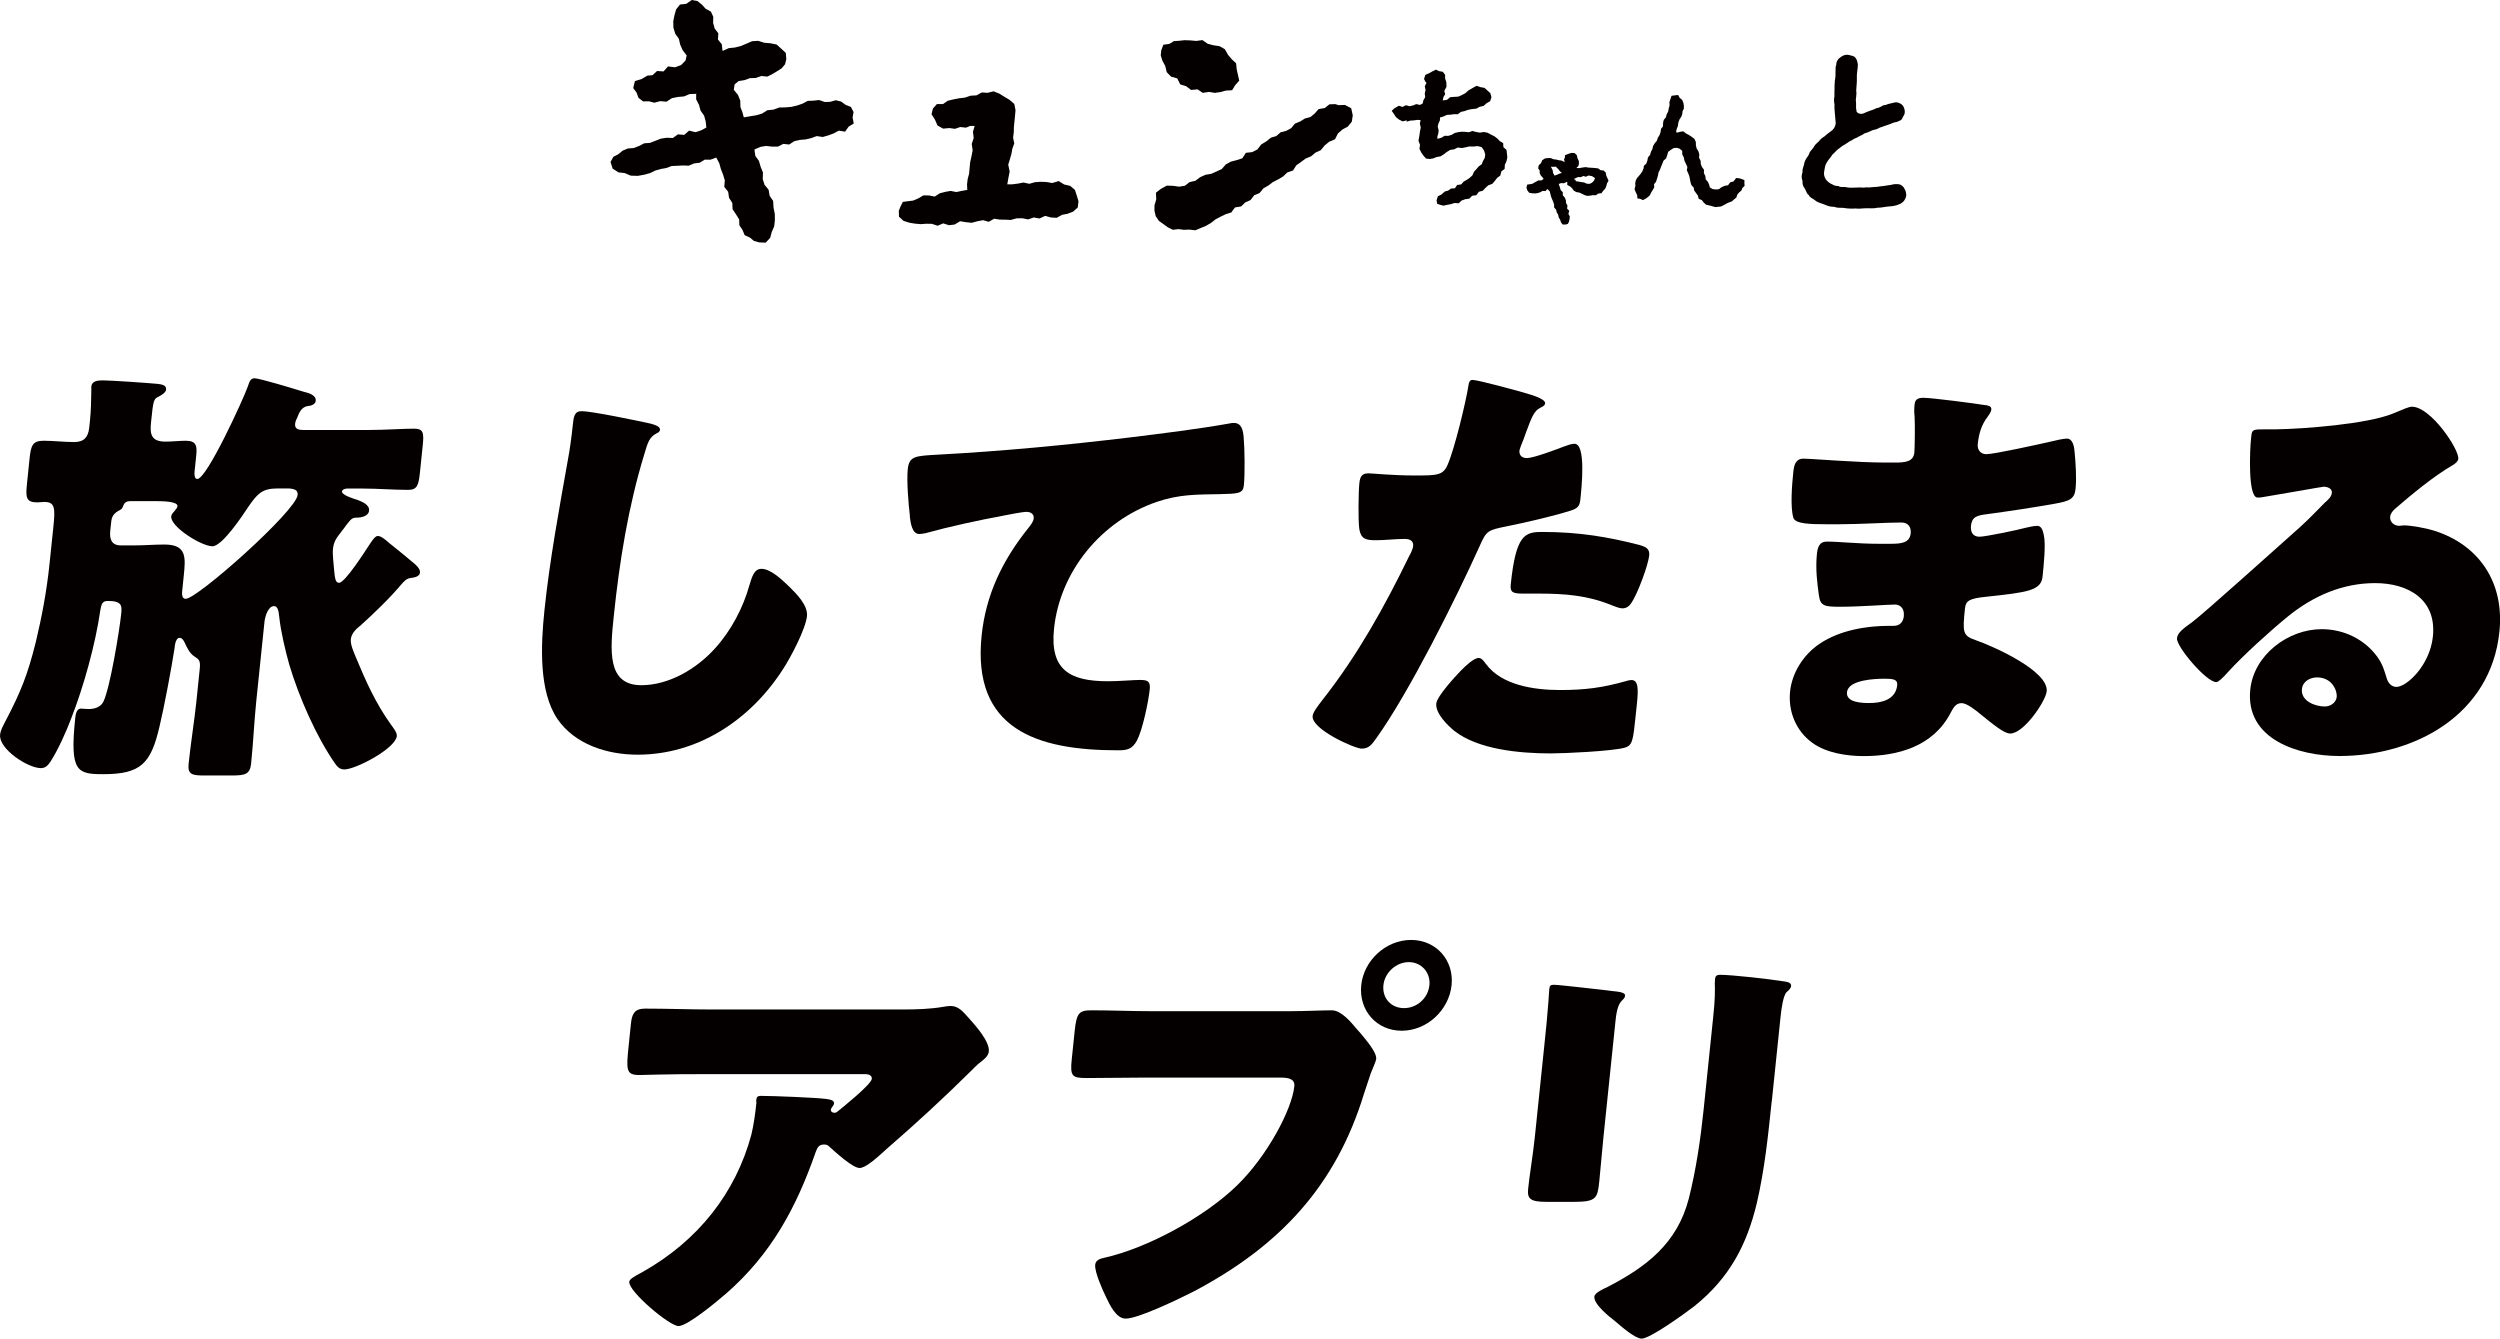 <?xml version="1.0" encoding="UTF-8"?><svg id="_レイヤー_2" xmlns="http://www.w3.org/2000/svg" xmlns:xlink="http://www.w3.org/1999/xlink" viewBox="0 0 513.06 274.72"><defs><style>.cls-1{fill:#040000;}.cls-2{filter:url(#outer-glow-1);}</style><filter id="outer-glow-1" filterUnits="userSpaceOnUse"><feOffset dx="0" dy="0"/><feGaussianBlur result="blur" stdDeviation="22.24"/><feFlood flood-color="#060001" flood-opacity=".1"/><feComposite in2="blur" operator="in"/><feComposite in="SourceGraphic"/></filter></defs><g id="_レイヤー_1-2"><g><g><path class="cls-1" d="m73.79,128.51c-.88.71-1.68,1.6-1.79,2.67s.54,2.5.97,3.56c2.07,4.99,4.09,9.54,7.28,13.99.39.53,1.26,1.6,1.19,2.32-.27,2.58-8.46,6.86-10.78,6.86-.89,0-1.46-.54-1.92-1.25-3.8-5.44-7.41-13.63-9.39-20.32-.78-2.76-1.71-6.69-2.03-9.63-.1-.71-.12-2.32-1.1-2.32-1.16,0-1.82,2.05-1.94,3.21l-1.68,16.22c-.44,4.28-.62,8.56-1.06,12.83-.23,2.23-1.15,2.5-4,2.5h-5.52c-2.58,0-3.55-.18-3.31-2.41.44-4.28,1.16-8.65,1.61-12.92l.67-6.51c.19-1.78-.15-1.96-1.07-2.58-1-.62-1.51-1.78-2.02-2.85-.22-.45-.52-.98-1.06-.98-.8,0-.97,1.6-1.02,2.14-.58,3.83-2.17,12.3-3.1,16.13-1.76,7.49-3.77,9.71-11.52,9.71-5.35,0-6.9-.45-5.77-11.41.07-.71.21-2.05,1.19-2.05.27,0,.88.09,1.59.09,1.16,0,2.44-.36,3.01-1.51,1.36-2.76,3.3-14.62,3.64-17.91.18-1.69.29-2.76-2.74-2.76-1.16,0-1.32.71-1.54,1.96-.98,6.86-3.4,15.6-5.95,22.1-.99,2.67-2.72,6.51-4.21,8.82-.53.8-1.04,1.43-2.02,1.43-2.67,0-8.68-3.92-8.38-6.86.1-.98.64-1.87,1.09-2.76,3.22-6.15,4.55-9.54,6.23-16.22,1.26-5.26,2.26-10.61,2.81-15.95l.79-7.58c.42-4.01.37-5.26-1.86-5.26-.45,0-.9.09-1.44.09-2.23,0-2.39-.98-2.13-3.56l.55-5.35c.28-2.67.57-3.74,2.88-3.74,1.96,0,4.25.27,6.3.27s2.87-1.07,3.07-2.94l.16-1.52c.19-1.78.26-4.28.27-6.06.03-.27-.02-.62,0-.89.12-1.16,1.38-1.25,2.36-1.25,1.6,0,9.3.53,11.15.71.7.09,1.94.18,1.84,1.16-.06.62-.92,1.16-1.48,1.43-1.12.53-1.14.71-1.63,5.44-.25,2.41.14,3.83,2.99,3.83,1.34,0,2.87-.18,4.12-.18,2.23,0,2.38,1.07,2.18,3.03l-.34,3.3c-.05.45-.07,1.52.56,1.52,1.96,0,9.45-16.4,10.33-18.89.38-1.07.54-1.78,1.43-1.78.98,0,8.07,2.14,9.45,2.58.17.09.44.09.61.18,1.13.27,2.6.71,2.48,1.87-.1.98-1.54,1.07-1.62,1.07-1.36.18-1.85,1.52-2.22,2.5-.21.36-.35.8-.39,1.16-.11,1.07.76,1.25,1.65,1.25h13.46c3.39,0,6.89-.27,9.3-.27,1.96,0,2.05.89,1.77,3.56l-.56,5.44c-.27,2.58-.55,3.56-2.42,3.56-3.12,0-6.21-.27-9.33-.27h-3.21c-.36,0-1,.18-1.04.62-.07.71,2.52,1.52,3.12,1.69.94.36,2.57.98,2.44,2.23-.12,1.16-1.66,1.43-2.55,1.43-.98,0-1.19.36-2.12,1.52-.31.44-.63.89-1.14,1.52-.92,1.16-1.45,1.96-1.6,3.39-.12,1.16.14,2.94.21,4.01.17,1.78.23,2.94,1.03,2.94,1.25,0,5.41-6.59,6.25-7.84.31-.44,1.08-1.78,1.7-1.78.71,0,1.61.8,2.43,1.51,2.22,1.78,3.54,2.85,4.68,3.83.58.45,1.64,1.34,1.56,2.14-.11,1.07-1.63,1.07-1.99,1.16-.72.09-1.22.62-1.72,1.16-2.54,3.03-5.71,6.06-8.66,8.73Zm-17.12-28.25c-2.94,0-3.96,1.25-5.64,3.65-1.17,1.78-5.4,8.2-7.44,8.2-2.23,0-8.67-4.01-8.45-6.15.05-.45.44-.8.74-1.16.21-.27.51-.62.54-.89.1-.98-2.65-1.07-4.79-1.07h-4.81c-.71,0-1.27.18-1.53.98-.24.62-.34.71-1.09,1.07-1.24.8-1.32,1.52-1.44,2.76l-.13,1.25c-.18,1.69.22,3.03,2.18,3.03h2.76c2.05,0,4.12-.18,6.17-.18,4.63,0,4.36,2.67,3.96,6.51l-.31,3.03c-.06.62-.08,1.6.72,1.6,2.41,0,22.63-18,22.97-21.3.11-1.07-.76-1.25-1.64-1.34h-2.76Z"/><path class="cls-1" d="m133.62,86.97c.69.18,1.9.53,1.83,1.25-.04.36-.42.62-.7.71-1.51.8-1.8,1.87-2.47,4.1-3.36,10.96-5.15,22.19-6.31,33.33-.73,7.04-1.48,14.26,5.65,14.26,5.61,0,11.3-3.3,15.13-7.57,3.32-3.65,5.77-8.38,7.04-12.92.54-1.78.98-3.39,2.49-3.39,1.96,0,4.38,2.41,5.68,3.65,1.46,1.43,3.88,3.83,3.65,6.06-.28,2.67-3.38,8.56-4.97,10.96-6.79,10.52-17.58,17.47-29.79,17.47-6.33,0-12.88-2.14-16.44-7.31-3.86-5.7-3.42-15.15-2.68-22.28,1.06-10.25,3.09-21.21,4.8-30.84.37-1.87.78-4.9.99-6.95.2-1.96.32-3.12,1.84-3.12,2.05,0,11.47,1.96,14.26,2.58Z"/><path class="cls-1" d="m186.73,105.87c-.29-2.41-.68-7.22-.44-9.54.29-2.76,1.53-2.76,6.28-3.03,13.17-.71,26.31-1.96,39.58-3.56,6.5-.8,13.72-1.69,20.26-2.85.28-.09.54-.09.81-.09,1.6,0,1.89,1.52,2.01,2.94.21,2.32.28,7.58.04,9.89-.18,1.69-1.24,1.69-4.91,1.78-4.73.09-8.29,0-13,1.6-11.37,3.92-19.83,14.26-21.05,26.02-.88,8.47,3.25,10.78,11.09,10.78,2.32,0,5.2-.27,6.53-.27,1.6,0,2.2.27,2.02,1.96-.27,2.58-1.48,8.29-2.6,10.43-1,1.87-2.08,2.05-3.95,2.05-16.58,0-29.94-4.28-27.95-23.53.86-8.29,4.17-15.33,9.6-22.1.41-.53,1.02-1.25,1.09-1.96.08-.8-.49-1.34-1.47-1.34-.89,0-3.53.54-4.89.8-4.82.89-11.01,2.23-15.79,3.56-.37.09-1,.18-1.36.18-1.51,0-1.79-2.49-1.93-3.74Z"/><path class="cls-1" d="m312.95,80.65c1.65.45,4.24,1.25,4.15,2.14-.05.45-.61.71-.98.89-1.31.62-1.82,2.05-2.92,4.99-.26.8-.63,1.78-1.11,2.94-.13.36-.25.71-.26.8-.11,1.07.55,1.6,1.53,1.6,1.34,0,6.07-1.78,7.46-2.32.74-.27,1.67-.62,2.29-.62,2.41,0,1.49,8.82,1.21,11.5-.13,1.25-.54,1.78-2.01,2.23-3.68,1.16-9.53,2.5-13.08,3.21-3.92.8-4.19.89-5.59,4.1-4.86,10.78-14.53,30.12-21.19,39.39-.83,1.16-1.47,2.14-2.98,2.14s-10.37-4.01-10.09-6.68c.08-.8.91-1.87,2.14-3.47,7.08-9,12.67-19.07,17.65-29.32.32-.54.78-1.52.84-2.05.13-1.25-.82-1.52-1.8-1.52-1.78,0-3.95.27-5.91.27s-3-.27-3.33-2.23c-.27-1.69-.19-7.66,0-9.45.12-1.16.39-2.05,1.82-2.05.89,0,4.86.44,9.49.44s5.88,0,6.82-2.23c1.4-3.21,3.74-12.83,4.29-16.4.06-.53.28-.98.81-.98,1.16,0,9.21,2.23,10.77,2.67Zm-7.99,55.61c3.2,4.37,9.87,5.35,15.22,5.35,4.99,0,8.69-.45,13.65-1.87.28-.09.64-.18,1-.18,1.43,0,1.4,1.96,1.11,4.81l-.28,2.67c-.51,4.9-.62,5.97-2.27,6.42-2.75.71-12.24,1.16-15.18,1.16-6.33,0-14.89-.8-19.75-4.63-1.32-1.07-3.91-3.57-3.7-5.61.16-1.52,3.87-5.53,5.07-6.77.8-.8,2.58-2.58,3.65-2.58.62,0,1.16.8,1.47,1.25Zm11.54-27.09c7.75,0,13.7,1.07,19.95,2.67,1.21.36,2.15.71,2.01,2.14-.21,2.05-2.44,8.02-3.69,9.8-.42.62-1,1.07-1.8,1.07-.62,0-1.48-.36-2.16-.62-4.96-2.05-9.64-2.41-15.08-2.41h-3.21c-2.05,0-2.65-.27-2.48-1.87,1.06-10.25,2.9-10.78,6.46-10.78Z"/><path class="cls-1" d="m407.51,83.14c.44.09,1.23.18,1.16.89-.05.45-.37.98-.78,1.52-1.34,1.78-1.79,3.56-2.01,5.61-.12,1.16.59,2.05,1.75,2.05,1.6,0,10.45-1.96,12.82-2.49,1.46-.36,3.01-.71,3.73-.71,1.25,0,1.51,1.78,1.58,2.76.21,2.23.43,5.35.19,7.57-.22,2.14-1.33,2.5-4.23,3.03-4.54.8-9.25,1.52-13.86,2.14-2.17.27-3.17.53-3.37,2.41-.13,1.25.39,2.23,1.73,2.23,1.25,0,8.08-1.43,9.64-1.87.73-.18,1.64-.36,2.26-.36.71,0,1.09.71,1.32,1.87.43,1.87-.01,6.15-.26,8.56-.3,2.85-3.1,3.21-11.39,4.1-3.6.36-4.36.8-4.53,2.41-.51,4.9-.49,5.61,2.18,6.51,3.61,1.25,15.03,6.33,14.59,10.52-.2,1.96-4.64,8.65-7.49,8.65-1.25,0-3.38-1.78-6.26-4.1-.74-.62-2.63-2.14-3.7-2.14-1.25,0-1.71.98-2.25,1.96-3.57,6.95-10.9,8.91-17.86,8.91-3.39,0-7.69-.62-10.58-2.76-3.31-2.41-4.95-6.42-4.52-10.52.4-3.83,2.75-7.57,6.1-9.8,4.12-2.76,9.56-3.65,14.19-3.65h.98c1.25,0,1.95-.8,2.07-1.96.19-1.78-.91-2.41-1.8-2.41-1.6,0-7.18.45-11.1.45-3.39,0-4.27-.09-4.55-2.5-.3-2.23-.71-5.17-.39-8.29.14-1.34.45-2.58,2.05-2.58,2.58,0,6.37.45,10.65.45h2.41c2.23,0,3.94-.18,4.14-2.14.13-1.25-.48-2.23-1.91-2.23-3.03,0-8.5.36-12.69.36h-2.67c-3.56,0-6.41-.09-6.81-1.34-.66-2.23-.28-6.77-.01-9.36.13-1.25.38-2.76,2.07-2.76s10.97.8,16.85.8h1.96c2.14,0,3.76-.18,3.96-2.05.08-.8.16-5.79.05-7.4-.1-.8-.09-1.69,0-2.5.11-1.07.76-1.34,1.83-1.34,1.69,0,10.57,1.16,12.76,1.52Zm-28.47,58.91c-.22,2.14,3.07,2.23,4.58,2.23,2.41,0,5.41-.62,5.73-3.65.13-1.25-.93-1.34-2.62-1.34-1.78,0-7.42.18-7.68,2.76Z"/><path class="cls-1" d="m504.49,94.19c-.06.53-.64.98-1.11,1.25-3.98,2.32-8.37,5.97-11.89,9-.49.45-.9.98-.97,1.6-.11,1.07.79,1.87,1.86,1.87.27,0,.63-.09.99-.09,1.34,0,4.4.53,6.13,1.07,9.32,2.94,14.49,10.69,13.44,20.77-1.76,17.02-17.35,25.49-32.85,25.49-8.38,0-19.34-3.39-18.28-13.64.74-7.13,7.79-12.39,14.65-12.39,4.63,0,8.87,2.14,11.44,5.7,1.16,1.69,1.34,2.58,1.94,4.46.26.89.98,1.69,1.96,1.69,2.14,0,6.88-4.45,7.49-10.34.79-7.58-5.01-10.96-11.87-10.96-6.5,0-12.56,2.5-17.91,6.86-3.5,2.85-9.11,7.93-12.12,11.23-1.41,1.6-2.19,2.23-2.55,2.23-2.05,0-8.24-7.31-8.07-9,.11-1.07,1.09-1.87,3.1-3.3,2.41-1.78,18.73-16.49,22.16-19.52,1.87-1.69,3.37-3.3,5.06-4.99.69-.62,1.37-1.16,1.46-2.05.11-1.07-1.3-1.25-1.65-1.25-.27,0-10.17,1.78-12.52,2.14-.37.09-.72.09-1.08.09-2.05,0-1.54-10.07-1.36-11.77l.09-.89c.14-1.34.41-1.34,2.99-1.34h2.05c5.8-.09,18.65-1.07,23.95-3.21,2.33-.98,3.36-1.43,3.98-1.43,3.83,0,9.7,8.73,9.5,10.69Zm-28.98,44.83c-1.43,0-2.94.8-3.1,2.41-.25,2.41,2.66,3.56,4.71,3.56,1.16,0,2.31-.8,2.43-1.96.13-1.25-.92-4.01-4.04-4.01Z"/><path class="cls-1" d="m148.93,265.54c-1.66,1.43-7.81,6.6-9.68,6.6s-10.31-7.13-10.11-9.09c.06-.53.81-.98,2.8-2.05,11.36-6.42,19.06-16.22,22.26-28.16.46-1.87.81-4.37,1.03-6.51.02-.18-.06-.27-.04-.45.07-.71.19-.98.99-.98,2.58,0,11.28.36,13.3.62,1.5.18,1.73.53,1.68.98-.03.27-.32.53-.44.8-.1.09-.21.27-.21.36-.05.44.28.71.73.71.27,0,.45-.09.65-.27.78-.62,6.9-5.53,7.02-6.68.06-.54-.34-.98-1.32-.98h-32.88c-3.3,0-6.5,0-9.72.09-1.25,0-2.5.09-3.75.09-2.76,0-2.75-.98-2.23-5.97l.47-4.54c.2-1.96.68-3.12,2.91-3.12,4.54,0,9.07.18,13.7.18h39.21c2.76,0,5.62-.09,8.25-.54.46-.09,1.09-.18,1.53-.18,1.6,0,2.55,1.16,3.59,2.32,1.36,1.52,4.48,4.9,4.26,7.04-.1.98-1.17,1.78-2.13,2.5-.39.36-1.08.98-1.39,1.34-5.66,5.61-11.47,10.96-17.44,16.13l-.88.8c-1.77,1.6-3.62,3.12-4.69,3.12-1.43,0-5-3.3-6.39-4.55-.25-.18-.51-.27-.86-.27-1.07,0-1.39.54-1.77,1.6-3.93,11.23-9.02,20.85-18.43,29.05Z"/><path class="cls-1" d="m264.82,207.52c2.76,0,6.7-.18,8.48-.18,1.96,0,3.94,2.41,5.13,3.83l.64.71c1.27,1.52,3.5,4.1,3.36,5.44-.06.54-.85,2.23-1.11,2.94-.51,1.52-.91,2.76-1.42,4.28-5.79,18.89-17.31,31.19-34.85,40.46-2.82,1.43-11.37,5.61-14.04,5.61-1.96,0-3.27-2.85-4-4.37-.66-1.34-2.4-5.17-2.25-6.68.1-.98,1.02-1.25,1.84-1.43,8.85-1.96,20.65-8.38,27.3-14.88,6.14-5.97,11.23-15.51,11.73-20.32.17-1.61-1.42-1.78-2.84-1.78h-28.34c-3.83,0-7.58.09-11.42.09-3.03,0-3.44-.36-3.08-3.83l.6-5.79c.39-3.74.89-4.28,3.47-4.28,4.01,0,8.09.18,12.1.18h28.69Zm33.08-5.35c-.54,5.17-5.07,9.36-10.24,9.36s-8.83-4.19-8.3-9.36c.53-5.08,5.06-9.27,10.23-9.27s8.83,4.19,8.31,9.27Zm-13.99,0c-.28,2.67,1.56,4.72,4.23,4.72s4.94-2.05,5.21-4.72c.27-2.58-1.65-4.72-4.23-4.72s-4.94,2.14-5.21,4.72Z"/><path class="cls-1" d="m329.1,233.01c-.33,3.21-.57,6.33-.89,9.45-.36,3.48-.61,4.19-5.25,4.19h-5.53c-3.39,0-4.03-.62-3.82-2.67.3-2.94.98-6.86,1.38-10.69l1.95-18.81c.31-2.94.62-5.97.83-8.91.08-.8.1-1.87.18-2.58.07-.71.27-.89.9-.89,1.16,0,8.55.89,10.31,1.07.53.09.97.09,1.41.18,1.94.18,2.99.36,2.93.98-.13,1.25-1.46.36-1.94,4.99l-2.46,23.71Zm34.49-6.95c-.72,6.95-1.44,13.9-3.05,20.86-2.05,8.56-5.6,15.33-12.79,21.12-1.74,1.34-9.07,6.68-10.85,6.68-1.34,0-4.28-2.58-5.42-3.56-1.15-.89-4.45-3.48-4.28-5.08.08-.8,1.95-1.6,2.7-1.96,8.1-4.19,14.3-9,16.67-18.09,1.51-5.97,2.43-12.3,3.05-18.27l1.89-18.27c.23-2.23.46-4.46.43-6.68-.03-.53-.04-1.34.02-1.87.06-.62.36-.89.98-.89,2.5,0,10.33.89,13.05,1.34.61.09,1.67.18,1.59.98-.05.45-.44.8-.93,1.25-.7.71-1.06,3.39-1.23,4.99l-1.81,17.47Z"/></g><path class="cls-1" d="m391.23,39.88c-.02.55-.2.88-.47,1.32-.17.18-.54.62-1.14.77-.43.22-1.29.37-1.99.4-.7.04-1.61.29-2.37.26-.79.22-1.8.07-2.43.11-.96.04-1.37.15-2.02.04-.56.07-1.51.04-2.16-.07-.65-.15-1.4.07-2.17-.26-.92,0-1.37-.18-2.08-.48-.6-.26-1.36-.37-1.93-.88-.37-.33-1.12-.55-1.25-1.06-.52-.29-.5-.84-.85-1.36-.3-.33-.5-.88-.46-1.58-.21-.48-.22-1.1,0-1.72-.07-.37.16-1.17.3-1.5.06-.55.25-.95.51-1.39.17-.26.55-.66.68-1.25.39-.55.62-.66.89-1.17.22-.37.47-.62,1.03-1.1.18-.33.7-.73,1.13-.99.41-.4.73-.62,1.44-1.14.56-.4.98-1.28.8-2.02-.09-.88-.12-1.36-.15-1.76-.05-.55-.1-1.21-.06-1.58-.07-.4-.17-1.17-.01-1.65.02-.55-.03-1.14.02-1.61,0-.4,0-.99.06-1.61.07-.37.19-1.1.13-1.65.07-.7-.07-1.14.17-1.69-.03-.44.18-1.03.81-1.47.44-.37,1.02-.62,1.6-.55.64.18,1.12.18,1.48.55.42.51.45.99.54,1.47-.02.92-.27,1.87-.21,2.75.04,1.03-.11,1.76-.13,2.68.11.37,0,.81-.03,1.36-.13.51.04,1.06,0,1.32-.03.62-.02.92.1,1.5.11.33.78.66,1.43.4.54-.22.85-.4,1.34-.55.27-.11.91-.26,1.26-.51.45-.07.75-.18,1.26-.48.21-.22.74-.11,1.14-.37.83-.18,1.43-.37,1.69-.37.48,0,1.1.33,1.36.66.29.37.48,1.06.4,1.47.03.4-.41.81-.49,1.17-.27.51-.67.48-1.1.73-.3.04-.71.11-1.29.4-.92.33-1.56.55-2.24.77-.28.18-.7.37-1.15.44-.37.04-.77.33-1.11.44-.43.26-.9.18-1.15.51-.31.18-.89.4-1.08.55-.47.29-.8.29-.97.48-.32.29-.73.29-1.1.66-.63.4-1.21.7-1.66,1.1-.55.33-.89.84-1.5,1.36-.31.55-.92,1.14-1.12,1.58-.43.59-.42,1.17-.56,1.83-.13.59,0,1.14.34,1.69.33.37.62.73,1.36,1.03.52.33.78.26,1.25.33.34.26.64.18,1.3.18.75.22,1.82.15,2.63.11.74-.07,1.12.11,1.69-.04.43.07,1.06,0,1.73-.07.4.04,1.3-.18,1.74-.18.71-.11,1.19-.18,1.71-.26.61-.18,1.19-.18,1.62-.11.4.07.73.37.93.62.22.37.54.84.51,1.43Z"/><g class="cls-2"><g><polygon class="cls-1" points="169.26 20.93 168.1 20.53 166.93 20.66 165.77 20.7 164.7 21.27 163.61 21.65 162.41 21.93 161.17 22.04 159.91 22.06 158.73 22.5 157.48 22.62 156.37 23.32 155.18 23.66 153.95 23.86 152.65 24.09 152.35 23 151.95 21.97 151.92 20.65 151.45 19.48 150.59 18.43 150.76 17.32 151.58 16.64 152.76 16.45 153.9 16.04 155.12 16 156.24 15.6 157.49 15.72 158.57 15.16 159.58 14.56 160.45 13.99 161.11 13.19 161.37 12.14 161.27 10.87 160.34 10 159.37 9.13 158.11 8.88 156.84 8.77 155.58 8.38 154.34 8.46 153.17 8.97 152.02 9.45 150.82 9.75 149.56 9.88 148.28 10.46 148.13 9.09 147.34 8.1 147.42 6.85 146.67 5.85 146.35 4.71 146.38 3.44 145.89 2.38 144.8 1.78 144.07 .97 143.14 .22 141.97 0 140.83 .79 139.55 .93 138.75 1.94 138.41 3.15 138.17 4.38 138.2 5.67 138.57 6.92 139.31 7.95 139.6 9.19 140.11 10.32 140.92 11.39 140.69 12.42 139.76 13.36 138.53 13.81 137.09 13.63 136.18 14.66 134.85 14.57 133.89 15.44 132.88 15.51 131.69 16.21 130.3 16.64 129.95 18.07 130.63 18.99 131.04 20.09 131.98 20.81 133.19 20.79 134.28 21.08 135.49 20.76 136.78 20.87 137.9 20.14 139.12 19.9 140.37 19.79 141.54 19.3 142.83 19.26 142.87 19.1 142.87 20.39 143.45 21.51 143.77 22.69 144.51 23.76 144.83 24.93 144.96 26.17 143.89 26.75 142.75 27.13 141.42 26.81 140.42 27.68 139.13 27.57 138.08 28.32 136.83 28.27 135.64 28.45 134.51 28.89 133.4 29.32 132.2 29.41 131.13 29.97 130.04 30.38 128.86 30.47 127.78 30.92 126.88 31.66 125.88 32.18 125.29 33.25 125.74 34.61 126.9 35.37 128.2 35.52 129.46 36.05 130.91 36.09 132.32 35.83 133.44 35.51 134.51 34.99 135.62 34.68 136.75 34.48 137.84 34.07 139 34.02 140.16 33.96 141.35 34 142.43 33.54 143.59 33.4 144.63 32.76 145.82 32.77 146.99 32.33 147.61 33.5 147.94 34.68 148.39 35.83 148.75 37.01 148.64 38.34 149.44 39.36 149.62 40.6 150.29 41.66 150.34 42.94 151.04 43.98 151.69 45.02 151.74 46.24 152.38 47.19 152.82 48.26 153.94 48.78 154.73 49.45 155.78 49.74 157.13 49.8 158.06 48.81 158.39 47.58 158.88 46.48 159.02 45.24 159.01 43.92 158.75 42.62 158.67 41.25 157.95 40.19 157.74 38.95 156.9 37.92 156.53 36.74 156.58 35.41 156.11 34.26 155.76 33.04 155.01 31.99 154.83 30.68 156.02 30.15 157.2 29.95 158.45 30.09 159.67 30.08 160.75 29.53 161.96 29.66 163.02 28.97 164.17 28.71 165.35 28.61 166.5 28.34 167.61 27.93 168.85 28.11 169.98 27.79 171.09 27.38 172.14 26.81 173.43 27.02 174.17 25.98 175.21 25.34 174.97 24.13 175.17 23 174.63 21.95 173.55 21.52 172.61 20.84 171.51 20.57 170.36 20.9 169.26 20.93"/><polygon class="cls-1" points="214.72 37.35 213.56 37.31 212.39 37.39 211.24 37.72 210.04 37.46 208.89 37.68 207.73 37.83 206.72 37.83 206.94 36.55 207.21 35.21 206.91 33.79 207.25 32.7 207.56 31.62 207.76 30.52 208.15 29.42 207.91 28.25 208.05 27.14 208.08 26.02 208.19 24.92 208.3 23.83 208.41 22.62 208.16 21.34 207.18 20.49 206.13 19.86 205.07 19.21 203.92 18.74 202.66 19.05 201.48 18.97 200.4 19.57 199.18 19.64 198.04 20.03 196.84 20.17 195.65 20.4 194.5 20.68 193.53 21.35 192.27 21.36 191.46 22.27 191.17 23.44 191.87 24.54 192.39 25.75 193.55 26.4 194.85 26.28 195.97 26.44 197.06 26.07 198.24 26.2 199.12 25.84 200.03 25.84 199.67 27.05 199.83 28.32 199.42 29.54 199.61 30.83 199.38 32.06 199.1 33.29 198.98 34.56 198.88 35.66 198.59 36.74 198.46 37.84 198.51 38.98 197.36 39.18 196.26 39.41 195.08 39.18 193.97 39.38 192.86 39.67 191.83 40.34 190.65 40.11 189.5 40.1 188.47 40.7 187.42 41.16 186.37 41.29 185.28 41.43 184.81 42.38 184.46 43.24 184.49 44.47 185.41 45.32 186.56 45.69 187.72 45.89 188.93 46 190.06 45.92 191.23 45.93 192.43 46.33 193.56 45.84 194.76 46.22 195.93 46.07 197.04 45.4 198.24 45.6 199.42 45.72 200.58 45.41 201.75 45.19 202.92 45.52 204.02 44.89 205.19 45.07 206.32 45.08 207.45 45.14 208.61 44.81 209.8 44.79 210.98 45.03 212.15 44.63 213.33 44.84 214.49 44.3 215.67 44.63 216.86 44.7 217.98 44.08 219.07 43.88 220.23 43.43 221.19 42.57 221.33 41.29 220.99 40.17 220.6 38.97 219.62 38.14 218.39 37.86 217.27 37.16 215.95 37.56 214.72 37.35"/><polygon class="cls-1" points="249.31 19.06 250.49 18.89 251.58 18.59 252.85 18.52 253.51 17.46 254.32 16.55 254.05 15.33 253.8 14.23 253.68 12.99 252.79 12.16 252.02 11.25 251.37 10.1 250.28 9.48 249.02 9.29 247.84 8.98 246.77 8.23 245.5 8.4 244.28 8.29 243.06 8.25 241.99 8.37 240.91 8.44 239.98 9.01 238.75 9.18 238.33 10.29 238.21 11.36 238.56 12.48 239.13 13.52 239.44 14.81 240.31 15.71 241.6 16.09 242.21 17.32 243.42 17.69 244.43 18.46 245.77 18.34 246.84 19.06 248.11 18.86 249.31 19.06"/><polygon class="cls-1" points="274.7 21.58 274.04 21.37 272.83 21.41 271.87 22.17 270.61 22.39 269.82 23.28 268.94 24.02 267.79 24.32 266.82 24.93 265.75 25.37 264.98 26.3 263.98 26.85 262.82 27.15 261.94 27.91 260.81 28.26 259.87 29.02 258.83 29.65 258.05 30.67 256.98 31.22 255.69 31.36 254.96 32.48 253.8 32.86 252.61 33.17 251.58 33.73 250.75 34.68 249.67 35.19 248.58 35.67 247.36 35.88 246.29 36.37 245.32 37.1 244.15 37.36 243.16 38.12 241.98 38.31 240.78 38.14 239.47 38.09 238.28 38.73 237.23 39.54 237.29 40.92 236.93 42.12 236.92 43.24 237.18 44.36 237.83 45.33 238.76 45.99 239.67 46.65 240.69 47.16 241.87 47.02 242.93 47.16 244.06 47.12 245.32 47.26 246.41 46.8 247.5 46.35 248.52 45.75 249.46 45.02 250.49 44.47 251.54 43.96 252.69 43.6 253.45 42.57 254.7 42.37 255.56 41.54 256.64 41.06 257.39 40.07 258.49 39.62 259.28 38.66 260.3 38.07 261.23 37.37 262.3 36.82 263.32 36.22 264.18 35.39 265.36 34.99 266.03 33.93 266.99 33.25 267.93 32.55 269.06 32.08 269.95 31.33 271.04 30.83 271.84 29.86 272.79 29.08 273.98 28.58 274.57 27.4 275.48 26.59 276.61 25.97 277.42 24.98 277.62 23.67 277.3 22.22 276.01 21.54 274.7 21.58"/><polygon class="cls-1" points="307.3 28.44 306.69 27.97 306 27.63 305.29 27.24 304.52 27.09 303.71 27.22 302.95 27.09 302.17 26.88 301.46 27.14 300.73 27.06 300 27.03 299.28 27.12 298.57 27.28 297.92 27.67 297.22 27.88 296.47 27.87 295.81 28.27 295 28.5 294.98 28.01 295.19 27.35 295.24 26.69 295.05 26.01 295.2 25.36 295.49 24.74 295.54 24.1 296.23 23.91 296.92 23.58 297.67 23.54 298.41 23.43 299.17 23.45 299.81 22.96 300.53 22.81 301.22 22.56 301.94 22.41 302.69 22.32 302.93 22.32 303.66 21.92 304.47 21.73 305.09 21.18 305.82 20.76 306.08 19.93 305.85 19.12 305.25 18.57 304.65 18.03 303.85 17.89 303.04 17.61 302.42 17.94 301.91 18.24 301.34 18.57 300.73 19.12 300.01 19.51 299.27 19.83 298.43 19.88 297.62 19.94 296.93 20.5 296.08 20.61 296.24 19.88 296.59 19.33 296.4 18.67 296.86 17.8 296.82 16.84 296.58 16.13 296.57 15.35 296.1 14.73 295.33 14.6 294.68 14.29 293.97 14.64 293.32 15.01 292.51 15.38 292.25 16.2 292.51 16.75 292.75 16.99 292.4 17.73 292.56 18.47 292.39 19.18 292.49 19.93 292.1 20.61 291.98 21.22 291.41 21.54 290.66 21.36 289.98 21.64 289.27 21.8 288.52 21.59 287.84 21.95 287.1 21.7 286.97 21.77 286.16 22.23 285.61 22.74 286.06 23.38 286.48 24.03 287.1 24.53 287.85 24.91 288.69 24.7 288.7 24.98 289.42 24.75 290.14 24.71 290.9 24.6 291.54 24.65 291.39 25.37 291.57 26.18 291.39 27.11 291.26 28.04 291.1 28.88 291.42 29.71 291.31 30.56 291.69 31.32 292.15 31.97 292.65 32.54 293.4 32.63 294.13 32.51 294.82 32.23 295.63 32.09 296.3 31.67 296.93 31.18 297.62 30.76 298.43 30.65 299.15 30.28 300 30.38 300.78 30.23 301.56 30.05 302.35 30.08 303.21 29.98 304.06 30.18 304.56 30.89 304.81 31.72 304.7 32.42 304.35 33.03 304.09 33.7 303.47 34.15 303 34.7 302.5 35.25 302.18 35.97 301.63 36.49 301.01 36.91 300.37 37.28 299.86 37.85 299.04 37.96 298.59 38.63 297.78 38.7 297.17 39.12 296.47 39.32 295.85 39.9 295.09 40.27 294.82 41.1 294.95 41.83 295.66 42.06 296.24 42.21 296.99 42.04 297.75 41.9 298.5 41.66 299.35 41.72 299.98 41.14 300.72 40.88 301.54 40.77 302.13 40.17 302.98 40.06 303.5 39.36 304.3 39.14 304.86 38.55 305.45 38.02 306.25 37.74 306.77 37.13 307.26 36.5 307.91 36.01 308.11 35.18 308.79 34.65 308.83 33.81 309.17 33.09 309.34 32.3 309.26 31.53 309.17 30.76 308.53 30.2 308.49 29.38 307.8 28.96 307.3 28.44"/><path class="cls-1" d="m325.73,34.32h-.54s-.54.08-.54.08l-.53.1-.61-.02.42-.42.11-.52-.03-.52-.27-.54-.13-.62-.47-.45-.66-.03-.66.21-.66.27v.43s-.18.46-.18.46l.13.53-.49-.26-.17-.07-.57-.07-.53-.14-.54-.06-.55-.24h-.62s-.63.09-.63.09l-.52.38-.24.57-.47.45-.11.62.31.46v.5s.2.46.2.46l.56.64v.15l-.45.28-.55-.03-.63.34-.62.36-.39.08-.68.09-.16.61.15.52.4.54.65.12.64.03.52-.09.5-.17.46-.26.58.04.4-.43.09.08.41.43.12.55.15.55.21.52.22.52.18.54v.6s.41.45.41.45l.13.55.29.49.12.56.29.47.17.54.36.44h.55s.49-.12.49-.12l.23-.44.12-.52.06-.58-.29-.52.18-.63-.45-.47.08-.62-.29-.51-.04-.6-.23-.53-.4-.47v-.62s-.44-.45-.44-.45l-.15-.56-.25-.68.51-.19.55.04.45-.21.23-.09.02.05v.61l.56.28.41.36.37.51.52.3.62.1.53.24.52.27.57.17.59-.05.57-.1.61.02.49-.35.65-.06.36-.51.41-.42.23-.54.14-.55.32-.56-.25-.56-.22-.5-.11-.62-.44-.41-.64-.07-.46-.36-.58-.07-.56-.05-.56-.03-.56-.04Zm1.61,2.23l-.23.55-.41.41-.52.23-.56-.05-.54-.25-.55-.07-.56-.1-.59-.09-.04-.27-.37-.16.39-.19.5-.23.56.03.51-.24.55.15.52-.25.71.12.63.41Zm-6.79-1.08l-.55.18-.46.21-.51.18-.3-.55-.09-.57-.37-.72.31.04.69-.04.51.48.37.5.4.3Z"/><polygon class="cls-1" points="357.03 36.61 356.3 36.53 355.85 37.12 355.76 37.23 355.07 37.43 354.63 38.02 353.92 38.14 353.3 38.42 352.73 38.84 352.04 38.88 351.43 38.79 350.91 38.46 350.74 37.85 350.5 37.33 350.05 36.8 349.98 36.13 349.68 35.53 349.7 34.84 349.28 34.27 349.04 33.66 349.01 32.98 348.69 32.39 348.74 31.68 348.56 31.05 348.19 30.47 348.04 29.83 348.03 29.15 347.74 28.5 347.17 28.07 346.61 27.71 346.03 27.4 345.45 26.95 344.74 27.06 344.28 27.21 343.97 27.13 344.08 26.52 344.34 25.86 344.44 25.15 344.68 24.49 345.02 23.99 345.24 23.43 345.3 22.84 345.57 22.29 345.57 21.7 345.46 21.07 345.21 20.48 344.72 20.09 344.39 19.49 343.72 19.57 343.04 19.66 342.82 20.3 342.6 20.98 342.64 21.63 342.46 22.25 342.35 22.89 342.05 23.46 341.87 24.08 341.44 24.61 341.3 25.24 341.29 25.92 340.88 26.45 340.79 27.11 340.57 27.72 340.23 28.27 340.02 28.89 339.59 29.4 339.26 29.95 339.11 30.59 338.81 31.16 338.64 31.79 338.2 32.3 338.08 32.96 337.86 33.58 337.38 34.01 337.28 34.62 337.04 35.17 336.71 35.66 336.32 36.13 335.95 36.54 335.69 37.06 335.59 37.58 335.62 38.14 335.45 38.82 335.71 39.47 335.99 40.05 336.03 40.71 336.65 40.82 337.15 41.07 337.68 40.81 338.15 40.48 338.59 40.07 338.86 39.51 339.18 38.99 339.49 38.46 339.45 37.8 339.86 37.3 340.06 36.67 340.25 36.04 340.37 35.39 340.67 34.8 340.9 34.19 341.15 33.59 341.39 32.98 341.94 32.49 342.15 31.84 342.35 31.16 342.91 30.74 343.46 30.4 344.08 30.33 344.7 30.51 345.23 30.96 345.24 31.68 345.56 32.31 345.69 32.99 346 33.62 346.29 34.27 346.18 34.95 346.45 35.54 346.68 36.13 346.81 36.75 346.93 37.38 347.11 37.98 347.58 38.48 347.7 39.12 348.08 39.63 348.45 40.14 348.62 40.8 349.26 41.07 349.65 41.57 350.13 42.02 350.76 42.15 351.37 42.31 352.01 42.5 352.61 42.44 353.22 42.37 353.77 42.09 354.29 41.8 354.82 41.54 355.42 41.34 355.86 40.93 356.34 40.54 356.55 39.91 356.92 39.48 357.37 39.11 357.59 38.57 358.03 38.14 357.99 37.55 358 36.96 357.45 36.75 357.03 36.61"/></g></g></g></g></svg>
